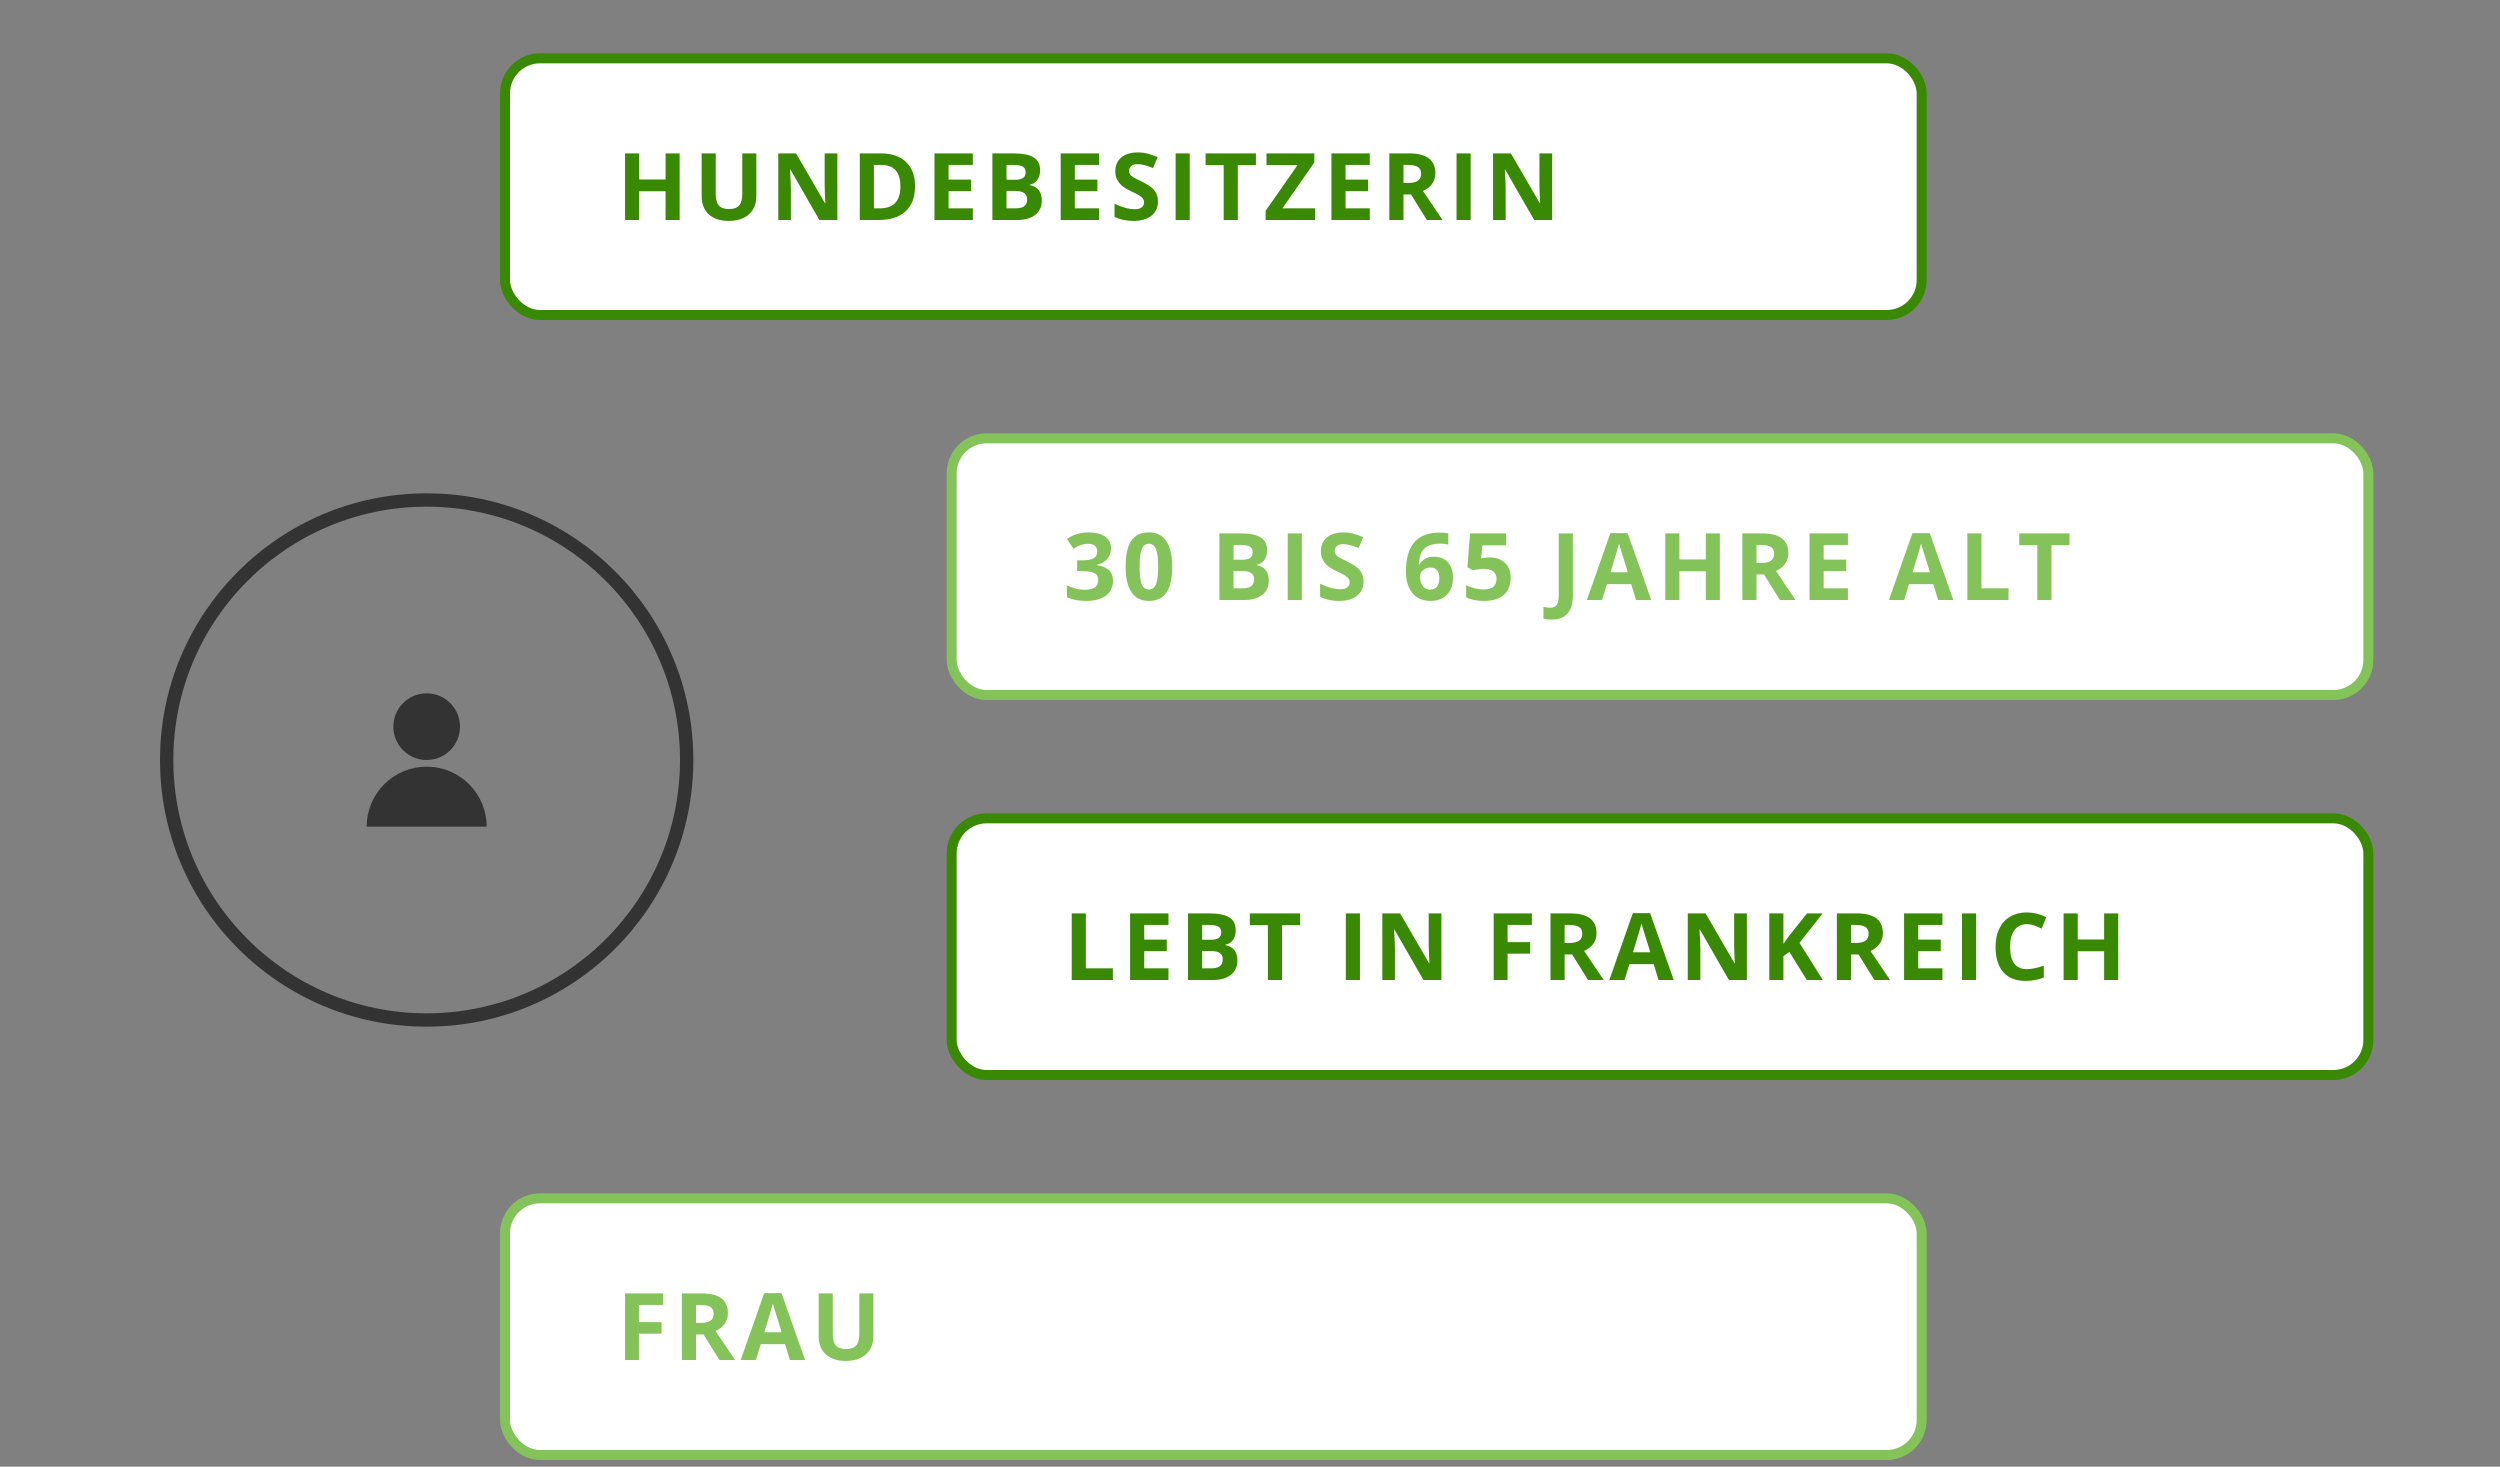 <svg width="375" height="220" viewBox="0 0 375 220" fill="none" xmlns="http://www.w3.org/2000/svg">
<rect x="0" y="0" width="375" height="220" fill="#808080" stroke="none"/>
<circle cx="64" cy="114" r="39" stroke="#333333" stroke-width="2"/>
<circle cx="64" cy="109" r="5" fill="#333333"/>
<path d="M73 124H55C55 119.029 59.029 115 64 115C68.971 115 73 119.029 73 124Z" fill="#333333"/>
<rect x="75.75" y="8.75" width="212.5" height="38.5" rx="5.25" fill="white" stroke="#3A8905" stroke-width="1.5"/>
<path d="M101.947 33H99.835V28.686H95.877V33H93.758V23.006H95.877V26.923H99.835V23.006H101.947V33ZM113.451 23.006V29.473C113.451 30.211 113.285 30.858 112.952 31.414C112.624 31.97 112.148 32.396 111.524 32.692C110.899 32.989 110.161 33.137 109.309 33.137C108.024 33.137 107.026 32.809 106.315 32.152C105.604 31.491 105.248 30.589 105.248 29.445V23.006H107.361V29.124C107.361 29.894 107.515 30.459 107.825 30.819C108.135 31.179 108.648 31.359 109.363 31.359C110.056 31.359 110.557 31.179 110.867 30.819C111.182 30.455 111.339 29.885 111.339 29.11V23.006H113.451ZM125.605 33H122.911L118.564 25.439H118.502C118.589 26.775 118.632 27.727 118.632 28.297V33H116.739V23.006H119.411L123.752 30.491H123.8C123.732 29.192 123.698 28.274 123.698 27.736V23.006H125.605V33ZM137.259 27.907C137.259 29.552 136.79 30.812 135.851 31.688C134.917 32.562 133.566 33 131.797 33H128.967V23.006H132.105C133.736 23.006 135.003 23.436 135.906 24.298C136.808 25.159 137.259 26.362 137.259 27.907ZM135.058 27.962C135.058 25.815 134.11 24.742 132.214 24.742H131.086V31.25H131.996C134.037 31.25 135.058 30.154 135.058 27.962ZM145.926 33H140.171V23.006H145.926V24.742H142.29V26.936H145.673V28.673H142.29V31.25H145.926V33ZM148.858 23.006H151.969C153.386 23.006 154.414 23.209 155.052 23.614C155.694 24.015 156.015 24.656 156.015 25.535C156.015 26.132 155.874 26.622 155.592 27.005C155.314 27.388 154.942 27.618 154.477 27.695V27.764C155.111 27.905 155.567 28.169 155.845 28.557C156.127 28.944 156.268 29.459 156.268 30.102C156.268 31.013 155.938 31.724 155.277 32.234C154.621 32.745 153.728 33 152.597 33H148.858V23.006ZM150.977 26.964H152.208C152.782 26.964 153.197 26.875 153.452 26.697C153.712 26.52 153.842 26.226 153.842 25.815C153.842 25.433 153.7 25.159 153.418 24.995C153.14 24.826 152.698 24.742 152.092 24.742H150.977V26.964ZM150.977 28.645V31.25H152.358C152.942 31.25 153.372 31.138 153.65 30.915C153.928 30.692 154.067 30.35 154.067 29.89C154.067 29.06 153.475 28.645 152.29 28.645H150.977ZM164.86 33H159.104V23.006H164.86V24.742H161.224V26.936H164.607V28.673H161.224V31.25H164.86V33ZM173.692 30.225C173.692 31.127 173.366 31.838 172.714 32.357C172.067 32.877 171.165 33.137 170.007 33.137C168.941 33.137 167.997 32.936 167.177 32.535V30.566C167.851 30.867 168.421 31.079 168.886 31.202C169.355 31.325 169.784 31.387 170.171 31.387C170.636 31.387 170.991 31.298 171.237 31.12C171.488 30.942 171.613 30.678 171.613 30.327C171.613 30.131 171.559 29.958 171.449 29.808C171.34 29.653 171.178 29.505 170.964 29.363C170.754 29.222 170.324 28.996 169.672 28.686C169.061 28.399 168.603 28.124 168.298 27.859C167.993 27.595 167.749 27.287 167.567 26.936C167.384 26.586 167.293 26.175 167.293 25.706C167.293 24.822 167.592 24.127 168.189 23.621C168.79 23.115 169.62 22.862 170.677 22.862C171.196 22.862 171.691 22.924 172.16 23.047C172.634 23.17 173.129 23.343 173.644 23.566L172.96 25.214C172.427 24.995 171.985 24.842 171.634 24.756C171.288 24.669 170.946 24.626 170.609 24.626C170.207 24.626 169.9 24.719 169.686 24.906C169.471 25.093 169.364 25.337 169.364 25.638C169.364 25.825 169.408 25.989 169.494 26.13C169.581 26.267 169.718 26.401 169.904 26.533C170.096 26.661 170.545 26.893 171.251 27.23C172.185 27.677 172.826 28.126 173.172 28.577C173.518 29.024 173.692 29.573 173.692 30.225ZM176.343 33V23.006H178.462V33H176.343ZM185.673 33H183.554V24.77H180.84V23.006H188.387V24.77H185.673V33ZM197.28 33H189.842V31.626L194.634 24.756H189.972V23.006H197.15V24.373L192.365 31.25H197.28V33ZM205.469 33H199.713V23.006H205.469V24.742H201.832V26.936H205.216V28.673H201.832V31.25H205.469V33ZM210.519 27.442H211.203C211.873 27.442 212.367 27.331 212.686 27.107C213.005 26.884 213.165 26.533 213.165 26.055C213.165 25.581 213.001 25.244 212.673 25.043C212.349 24.842 211.846 24.742 211.162 24.742H210.519V27.442ZM210.519 29.165V33H208.4V23.006H211.312C212.67 23.006 213.675 23.254 214.327 23.751C214.979 24.243 215.305 24.993 215.305 26C215.305 26.588 215.143 27.112 214.819 27.572C214.496 28.028 214.038 28.386 213.445 28.645C214.949 30.892 215.929 32.344 216.385 33H214.033L211.647 29.165H210.519ZM218.482 33V23.006H220.602V33H218.482ZM232.823 33H230.13L225.782 25.439H225.721C225.808 26.775 225.851 27.727 225.851 28.297V33H223.957V23.006H226.63L230.971 30.491H231.019C230.95 29.192 230.916 28.274 230.916 27.736V23.006H232.823V33Z" fill="#3A8905"/>
<rect x="142.75" y="65.75" width="212.5" height="38.5" rx="5.25" fill="white" stroke="#84C35A" stroke-width="1.5"/>
<path d="M166.657 82.241C166.657 82.866 166.468 83.397 166.09 83.834C165.712 84.272 165.181 84.572 164.497 84.736V84.777C165.304 84.878 165.914 85.124 166.329 85.516C166.744 85.903 166.951 86.427 166.951 87.088C166.951 88.049 166.603 88.799 165.905 89.337C165.208 89.87 164.212 90.137 162.918 90.137C161.833 90.137 160.872 89.957 160.033 89.597V87.799C160.421 87.995 160.847 88.154 161.312 88.277C161.776 88.4 162.237 88.462 162.692 88.462C163.39 88.462 163.905 88.343 164.237 88.106C164.57 87.87 164.736 87.489 164.736 86.965C164.736 86.495 164.545 86.163 164.162 85.967C163.779 85.771 163.169 85.673 162.33 85.673H161.571V84.053H162.344C163.118 84.053 163.684 83.953 164.039 83.752C164.399 83.547 164.579 83.198 164.579 82.706C164.579 81.95 164.105 81.571 163.157 81.571C162.829 81.571 162.494 81.626 162.152 81.735C161.815 81.845 161.439 82.034 161.024 82.303L160.047 80.847C160.958 80.19 162.045 79.862 163.308 79.862C164.342 79.862 165.158 80.072 165.755 80.491C166.356 80.91 166.657 81.494 166.657 82.241ZM175.83 85.003C175.83 86.748 175.543 88.04 174.969 88.879C174.399 89.717 173.52 90.137 172.33 90.137C171.177 90.137 170.307 89.704 169.719 88.838C169.136 87.972 168.844 86.694 168.844 85.003C168.844 83.239 169.129 81.94 169.698 81.106C170.268 80.268 171.145 79.849 172.33 79.849C173.483 79.849 174.354 80.286 174.942 81.161C175.534 82.036 175.83 83.317 175.83 85.003ZM170.943 85.003C170.943 86.229 171.047 87.108 171.257 87.642C171.471 88.17 171.829 88.435 172.33 88.435C172.822 88.435 173.178 88.166 173.397 87.628C173.615 87.09 173.725 86.215 173.725 85.003C173.725 83.777 173.613 82.897 173.39 82.364C173.171 81.826 172.818 81.558 172.33 81.558C171.833 81.558 171.478 81.826 171.264 82.364C171.05 82.897 170.943 83.777 170.943 85.003ZM182.911 80.006H186.021C187.438 80.006 188.466 80.209 189.104 80.614C189.747 81.015 190.068 81.656 190.068 82.535C190.068 83.132 189.927 83.622 189.644 84.005C189.366 84.388 188.995 84.618 188.53 84.695V84.764C189.163 84.905 189.619 85.169 189.897 85.557C190.18 85.944 190.321 86.459 190.321 87.102C190.321 88.013 189.99 88.724 189.33 89.234C188.673 89.745 187.78 90 186.65 90H182.911V80.006ZM185.03 83.964H186.26C186.834 83.964 187.249 83.875 187.504 83.697C187.764 83.519 187.894 83.226 187.894 82.815C187.894 82.433 187.753 82.159 187.47 81.995C187.192 81.826 186.75 81.742 186.144 81.742H185.03V83.964ZM185.03 85.645V88.25H186.411C186.994 88.25 187.425 88.138 187.703 87.915C187.981 87.692 188.12 87.35 188.12 86.89C188.12 86.06 187.527 85.645 186.342 85.645H185.03ZM193.157 90V80.006H195.276V90H193.157ZM204.531 87.225C204.531 88.127 204.205 88.838 203.554 89.357C202.906 89.877 202.004 90.137 200.846 90.137C199.78 90.137 198.837 89.936 198.016 89.535V87.566C198.691 87.867 199.261 88.079 199.725 88.202C200.195 88.325 200.623 88.387 201.011 88.387C201.475 88.387 201.831 88.298 202.077 88.12C202.328 87.942 202.453 87.678 202.453 87.327C202.453 87.131 202.398 86.958 202.289 86.808C202.179 86.653 202.018 86.505 201.804 86.363C201.594 86.222 201.163 85.996 200.512 85.686C199.901 85.399 199.443 85.124 199.138 84.859C198.832 84.595 198.588 84.287 198.406 83.936C198.224 83.586 198.133 83.175 198.133 82.706C198.133 81.822 198.431 81.127 199.028 80.621C199.63 80.115 200.459 79.862 201.516 79.862C202.036 79.862 202.53 79.924 203 80.047C203.474 80.17 203.968 80.343 204.483 80.566L203.8 82.214C203.266 81.995 202.824 81.842 202.473 81.756C202.127 81.669 201.785 81.626 201.448 81.626C201.047 81.626 200.739 81.719 200.525 81.906C200.311 82.093 200.204 82.337 200.204 82.638C200.204 82.825 200.247 82.989 200.334 83.13C200.42 83.267 200.557 83.401 200.744 83.533C200.935 83.661 201.384 83.893 202.091 84.231C203.025 84.677 203.665 85.126 204.012 85.577C204.358 86.024 204.531 86.573 204.531 87.225ZM210.894 85.755C210.894 83.777 211.311 82.305 212.145 81.339C212.983 80.373 214.236 79.89 215.904 79.89C216.474 79.89 216.921 79.924 217.244 79.992V81.681C216.839 81.59 216.438 81.544 216.041 81.544C215.317 81.544 214.724 81.653 214.264 81.872C213.808 82.091 213.466 82.414 213.238 82.843C213.011 83.271 212.876 83.88 212.835 84.668H212.924C213.375 83.893 214.097 83.506 215.091 83.506C215.984 83.506 216.684 83.786 217.19 84.347C217.695 84.907 217.948 85.682 217.948 86.671C217.948 87.737 217.648 88.583 217.046 89.207C216.444 89.827 215.61 90.137 214.544 90.137C213.806 90.137 213.161 89.966 212.609 89.624C212.063 89.282 211.639 88.783 211.338 88.127C211.042 87.471 210.894 86.68 210.894 85.755ZM214.503 88.448C214.954 88.448 215.301 88.298 215.542 87.997C215.784 87.692 215.904 87.259 215.904 86.698C215.904 86.211 215.79 85.828 215.563 85.55C215.339 85.267 215 85.126 214.544 85.126C214.116 85.126 213.749 85.265 213.443 85.543C213.143 85.821 212.992 86.144 212.992 86.514C212.992 87.056 213.134 87.514 213.416 87.888C213.703 88.261 214.066 88.448 214.503 88.448ZM223.437 83.615C224.403 83.615 225.171 83.886 225.741 84.429C226.315 84.971 226.602 85.714 226.602 86.657C226.602 87.774 226.258 88.633 225.57 89.234C224.881 89.836 223.897 90.137 222.616 90.137C221.505 90.137 220.607 89.957 219.923 89.597V87.772C220.283 87.963 220.702 88.12 221.181 88.243C221.659 88.362 222.113 88.421 222.541 88.421C223.831 88.421 224.476 87.892 224.476 86.835C224.476 85.828 223.808 85.324 222.473 85.324C222.231 85.324 221.965 85.349 221.673 85.399C221.381 85.445 221.144 85.495 220.962 85.55L220.121 85.099L220.497 80.006H225.918V81.797H222.35L222.165 83.759L222.405 83.711C222.683 83.647 223.027 83.615 223.437 83.615ZM232.766 92.939C232.288 92.939 231.871 92.889 231.515 92.789V91.025C231.88 91.117 232.213 91.162 232.513 91.162C232.978 91.162 233.311 91.016 233.511 90.725C233.712 90.438 233.812 89.986 233.812 89.371V80.006H235.931V89.357C235.931 90.524 235.665 91.413 235.131 92.023C234.598 92.634 233.81 92.939 232.766 92.939ZM245.405 90L244.68 87.621H241.037L240.312 90H238.029L241.556 79.965H244.147L247.688 90H245.405ZM244.175 85.844C243.505 83.688 243.126 82.469 243.04 82.186C242.958 81.904 242.899 81.681 242.862 81.517C242.712 82.1 242.281 83.542 241.57 85.844H244.175ZM257.982 90H255.87V85.686H251.912V90H249.793V80.006H251.912V83.923H255.87V80.006H257.982V90ZM263.471 84.442H264.154C264.824 84.442 265.319 84.331 265.638 84.107C265.957 83.884 266.116 83.533 266.116 83.055C266.116 82.581 265.952 82.243 265.624 82.043C265.301 81.842 264.797 81.742 264.113 81.742H263.471V84.442ZM263.471 86.165V90H261.352V80.006H264.264C265.622 80.006 266.627 80.254 267.278 80.751C267.93 81.243 268.256 81.993 268.256 83C268.256 83.588 268.094 84.112 267.771 84.572C267.447 85.028 266.989 85.386 266.397 85.645C267.9 87.892 268.88 89.344 269.336 90H266.984L264.599 86.165H263.471ZM277.19 90H271.434V80.006H277.19V81.742H273.553V83.936H276.937V85.673H273.553V88.25H277.19V90ZM290.716 90L289.992 87.621H286.348L285.624 90H283.34L286.868 79.965H289.459L293 90H290.716ZM289.486 85.844C288.816 83.688 288.438 82.469 288.351 82.186C288.269 81.904 288.21 81.681 288.173 81.517C288.023 82.1 287.592 83.542 286.881 85.844H289.486ZM295.104 90V80.006H297.223V88.25H301.277V90H295.104ZM307.716 90H305.597V81.769H302.883V80.006H310.43V81.769H307.716V90Z" fill="#84C35A"/>
<rect x="75.75" y="179.75" width="212.5" height="38.5" rx="5.25" fill="white" stroke="#84C35A" stroke-width="1.5"/>
<path d="M95.843 204H93.758V194.006H99.486V195.742H95.843V198.319H99.233V200.049H95.843V204ZM104.401 198.442H105.084C105.754 198.442 106.249 198.331 106.568 198.107C106.887 197.884 107.046 197.533 107.046 197.055C107.046 196.581 106.882 196.243 106.554 196.043C106.23 195.842 105.727 195.742 105.043 195.742H104.401V198.442ZM104.401 200.165V204H102.281V194.006H105.194C106.552 194.006 107.556 194.254 108.208 194.751C108.86 195.243 109.186 195.993 109.186 197C109.186 197.588 109.024 198.112 108.7 198.572C108.377 199.028 107.919 199.386 107.326 199.646C108.83 201.892 109.81 203.344 110.266 204H107.914L105.528 200.165H104.401ZM118.482 204L117.757 201.621H114.114L113.389 204H111.106L114.633 193.965H117.224L120.765 204H118.482ZM117.251 199.844C116.581 197.688 116.203 196.469 116.117 196.187C116.034 195.904 115.975 195.681 115.939 195.517C115.788 196.1 115.358 197.542 114.647 199.844H117.251ZM131.004 194.006V200.473C131.004 201.211 130.838 201.858 130.505 202.414C130.177 202.97 129.701 203.396 129.077 203.692C128.452 203.989 127.714 204.137 126.862 204.137C125.577 204.137 124.579 203.809 123.868 203.152C123.157 202.492 122.801 201.589 122.801 200.445V194.006H124.914V200.124C124.914 200.894 125.069 201.459 125.378 201.819C125.688 202.179 126.201 202.359 126.916 202.359C127.609 202.359 128.11 202.179 128.42 201.819C128.735 201.455 128.892 200.885 128.892 200.11V194.006H131.004Z" fill="#84C35A"/>
<rect x="142.75" y="122.75" width="212.5" height="38.5" rx="5.25" fill="white" stroke="#3A8905" stroke-width="1.5"/>
<path d="M160.758 147V137.006H162.877V145.25H166.931V147H160.758ZM175.27 147H169.514V137.006H175.27V138.742H171.633V140.937H175.017V142.673H171.633V145.25H175.27V147ZM178.201 137.006H181.312C182.729 137.006 183.757 137.209 184.395 137.614C185.037 138.015 185.359 138.656 185.359 139.535C185.359 140.132 185.217 140.622 184.935 141.005C184.657 141.388 184.285 141.618 183.821 141.695V141.764C184.454 141.905 184.91 142.169 185.188 142.557C185.47 142.944 185.612 143.459 185.612 144.102C185.612 145.013 185.281 145.724 184.62 146.234C183.964 146.745 183.071 147 181.941 147H178.201V137.006ZM180.321 140.964H181.551C182.125 140.964 182.54 140.875 182.795 140.697C183.055 140.52 183.185 140.226 183.185 139.815C183.185 139.433 183.044 139.159 182.761 138.995C182.483 138.826 182.041 138.742 181.435 138.742H180.321V140.964ZM180.321 142.646V145.25H181.701C182.285 145.25 182.715 145.138 182.993 144.915C183.271 144.692 183.41 144.35 183.41 143.89C183.41 143.06 182.818 142.646 181.633 142.646H180.321ZM192.303 147H190.184V138.77H187.47V137.006H195.017V138.77H192.303V147ZM201.872 147V137.006H203.991V147H201.872ZM216.213 147H213.519L209.172 139.439H209.11C209.197 140.775 209.24 141.727 209.24 142.297V147H207.347V137.006H210.019L214.36 144.491H214.408C214.34 143.192 214.306 142.274 214.306 141.736V137.006H216.213V147ZM226.137 147H224.052V137.006H229.781V138.742H226.137V141.319H229.528V143.049H226.137V147ZM234.695 141.442H235.378C236.048 141.442 236.543 141.331 236.862 141.107C237.181 140.884 237.34 140.533 237.34 140.055C237.34 139.581 237.176 139.243 236.848 139.043C236.525 138.842 236.021 138.742 235.337 138.742H234.695V141.442ZM234.695 143.165V147H232.576V137.006H235.488C236.846 137.006 237.851 137.254 238.502 137.751C239.154 138.243 239.48 138.993 239.48 140C239.48 140.588 239.318 141.112 238.995 141.572C238.671 142.028 238.213 142.386 237.621 142.646C239.124 144.892 240.104 146.344 240.56 147H238.208L235.823 143.165H234.695ZM248.776 147L248.051 144.621H244.408L243.683 147H241.4L244.927 136.965H247.518L251.059 147H248.776ZM247.546 142.844C246.876 140.688 246.497 139.469 246.411 139.187C246.329 138.904 246.269 138.681 246.233 138.517C246.083 139.1 245.652 140.542 244.941 142.844H247.546ZM262.03 147H259.337L254.989 139.439H254.927C255.014 140.775 255.057 141.727 255.057 142.297V147H253.164V137.006H255.837L260.177 144.491H260.225C260.157 143.192 260.123 142.274 260.123 141.736V137.006H262.03V147ZM273.432 147H271.025L268.407 142.789L267.512 143.432V147H265.393V137.006H267.512V141.579L268.346 140.403L271.053 137.006H273.404L269.918 141.429L273.432 147ZM277.649 141.442H278.332C279.002 141.442 279.496 141.331 279.816 141.107C280.135 140.884 280.294 140.533 280.294 140.055C280.294 139.581 280.13 139.243 279.802 139.043C279.478 138.842 278.975 138.742 278.291 138.742H277.649V141.442ZM277.649 143.165V147H275.529V137.006H278.441C279.8 137.006 280.804 137.254 281.456 137.751C282.108 138.243 282.434 138.993 282.434 140C282.434 140.588 282.272 141.112 281.948 141.572C281.625 142.028 281.167 142.386 280.574 142.646C282.078 144.892 283.058 146.344 283.514 147H281.162L278.776 143.165H277.649ZM291.367 147H285.612V137.006H291.367V138.742H287.731V140.937H291.114V142.673H287.731V145.25H291.367V147ZM294.299 147V137.006H296.418V147H294.299ZM304.019 138.626C303.222 138.626 302.604 138.927 302.167 139.528C301.729 140.125 301.51 140.959 301.51 142.03C301.51 144.259 302.347 145.373 304.019 145.373C304.721 145.373 305.571 145.198 306.569 144.847V146.624C305.749 146.966 304.833 147.137 303.821 147.137C302.367 147.137 301.255 146.697 300.485 145.817C299.715 144.933 299.33 143.666 299.33 142.017C299.33 140.978 299.519 140.068 299.897 139.289C300.275 138.505 300.818 137.906 301.524 137.491C302.235 137.072 303.067 136.862 304.019 136.862C304.99 136.862 305.965 137.097 306.945 137.566L306.261 139.289C305.888 139.111 305.512 138.956 305.133 138.824C304.755 138.692 304.384 138.626 304.019 138.626ZM317.731 147H315.619V142.687H311.661V147H309.542V137.006H311.661V140.923H315.619V137.006H317.731V147Z" fill="#3A8905"/>
</svg>
